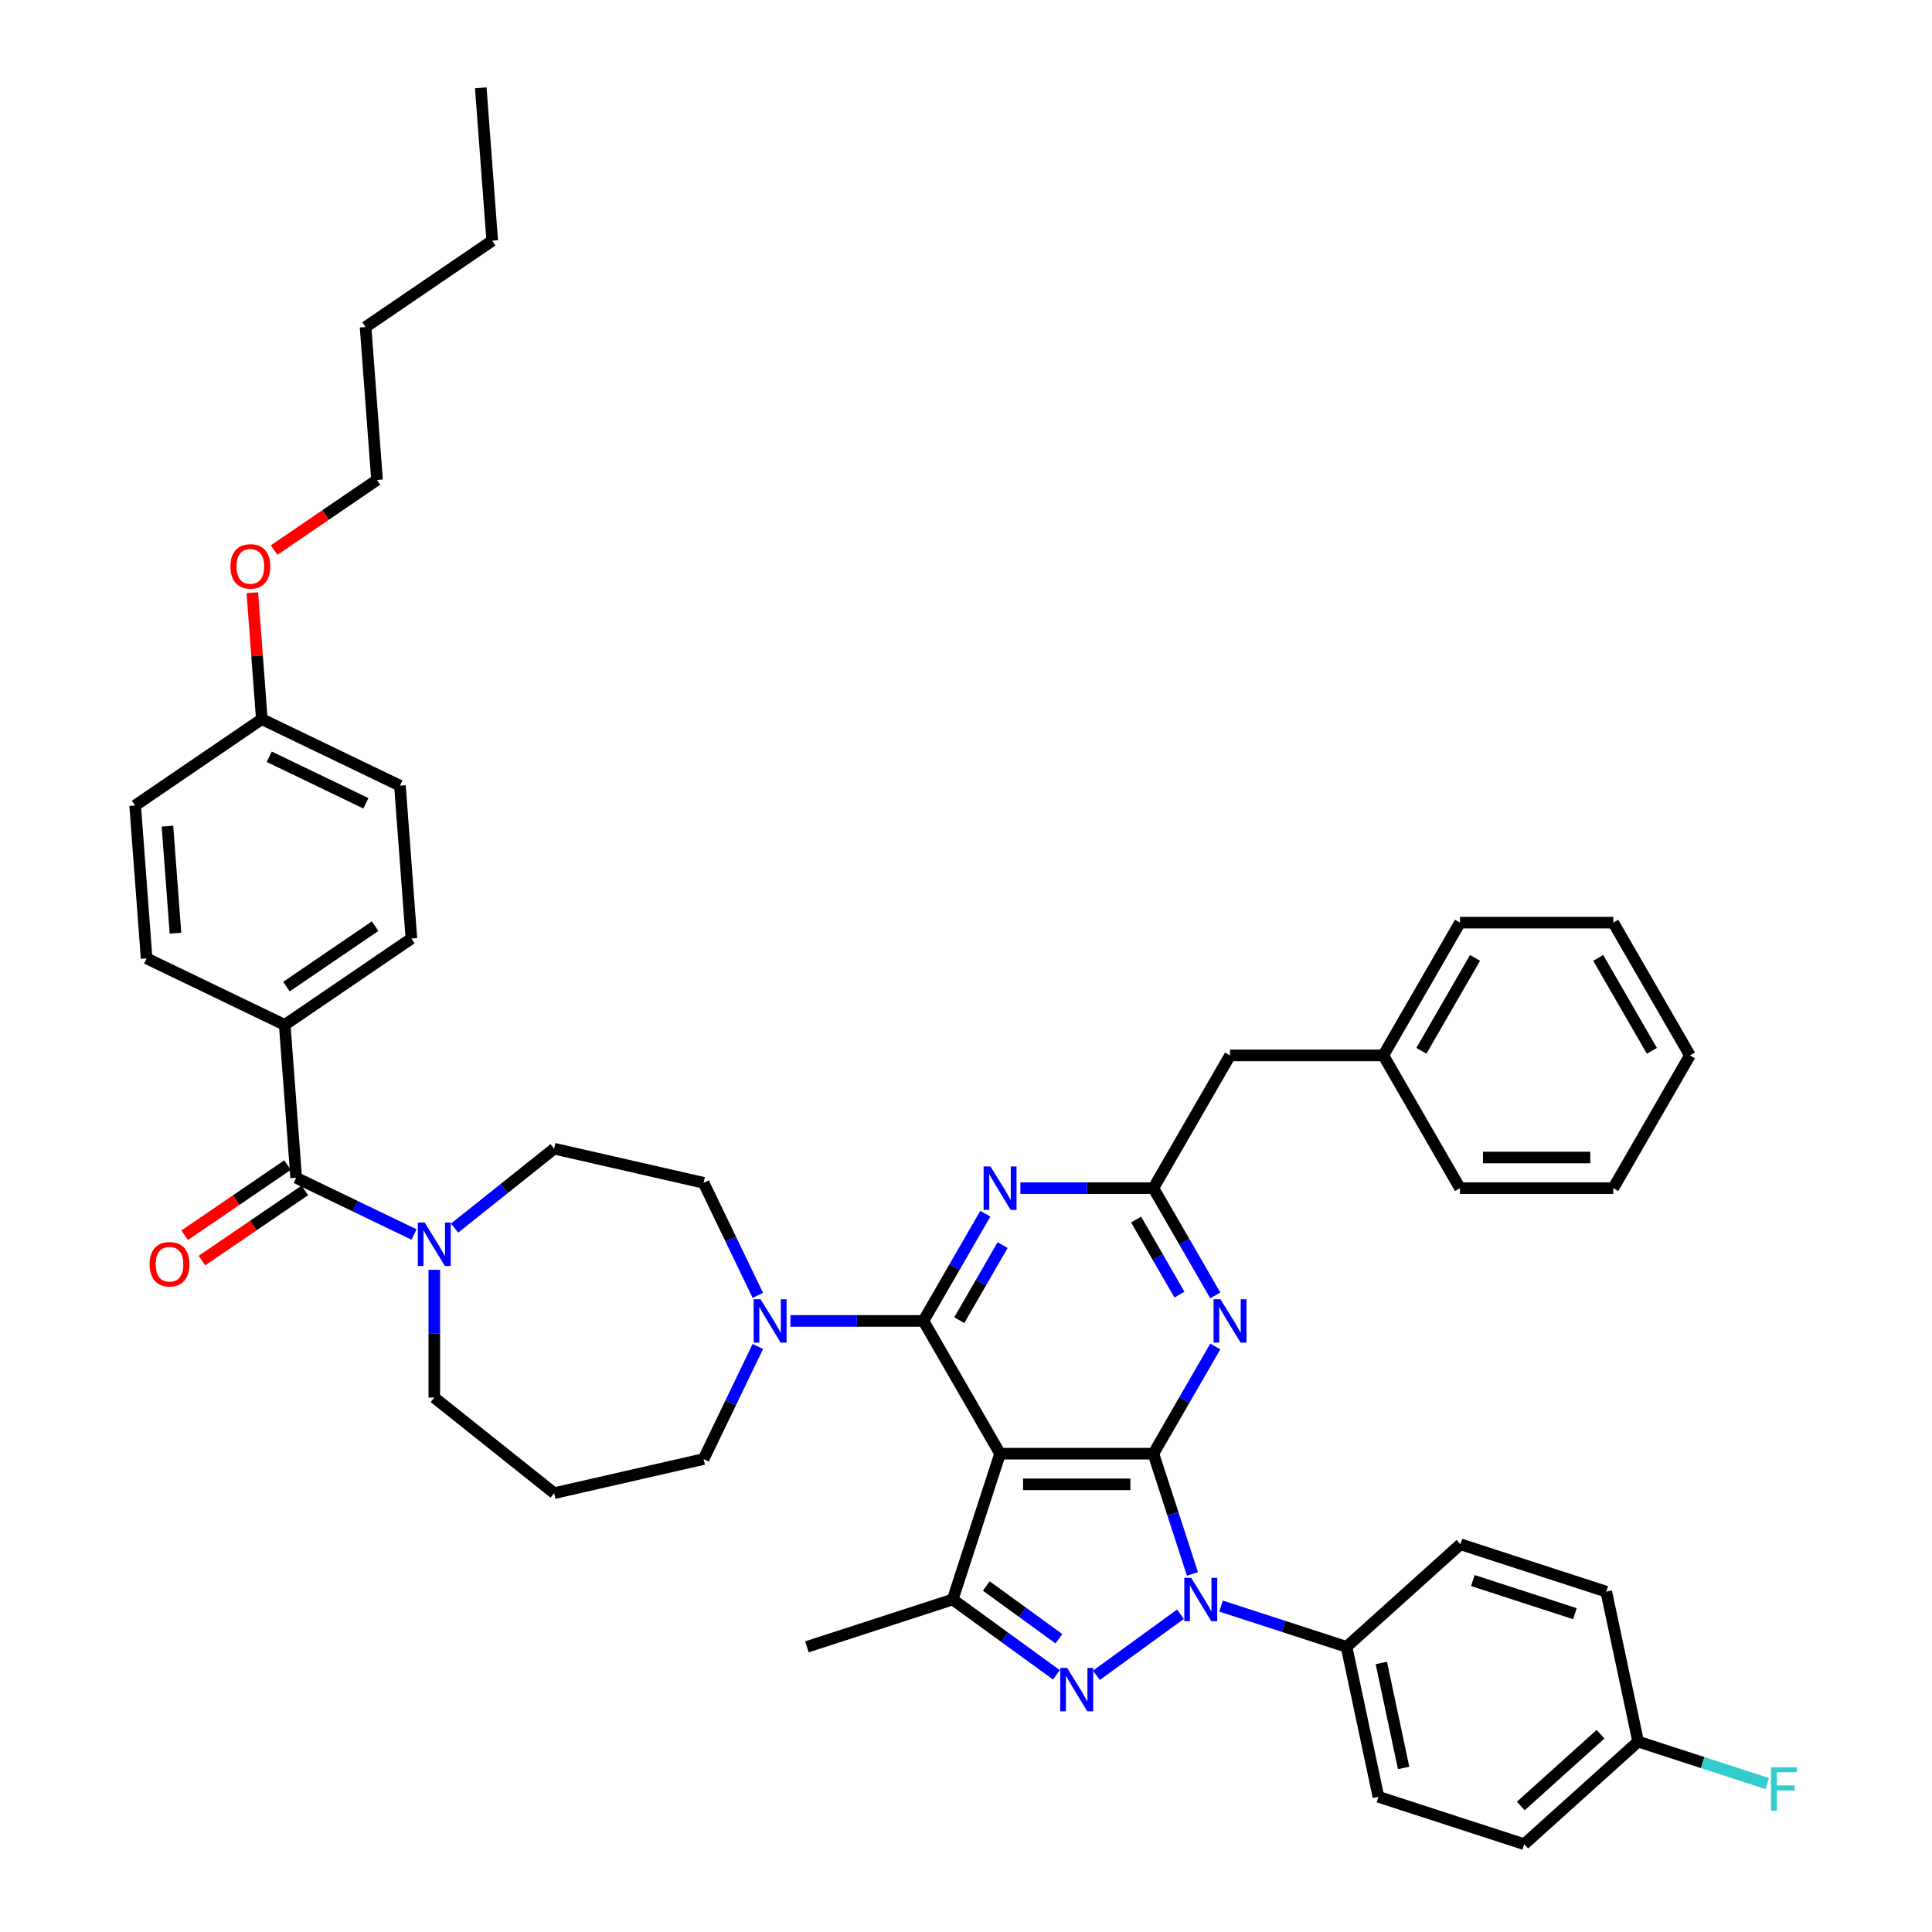 <?xml version='1.0' encoding='iso-8859-1'?>
<svg version='1.1' baseProfile='full'
              xmlns='http://www.w3.org/2000/svg'
                      xmlns:rdkit='http://www.rdkit.org/xml'
                      xmlns:xlink='http://www.w3.org/1999/xlink'
                  xml:space='preserve'
width='1000px' height='1000px' viewBox='0 0 1000 1000'>
<!-- END OF HEADER -->
<rect style='opacity:1.0;fill:#FFFFFF;stroke:none' width='1000' height='1000' x='0' y='0'> </rect>
<path class='bond-0' d='M 254.776,124.581 L 248.846,45.455' style='fill:none;fill-rule:evenodd;stroke:#000000;stroke-width:6px;stroke-linecap:butt;stroke-linejoin:miter;stroke-opacity:1' />
<path class='bond-1' d='M 254.776,124.581 L 189.216,169.279' style='fill:none;fill-rule:evenodd;stroke:#000000;stroke-width:6px;stroke-linecap:butt;stroke-linejoin:miter;stroke-opacity:1' />
<path class='bond-2' d='M 224.794,657.255 L 224.794,690.319' style='fill:none;fill-rule:evenodd;stroke:#0000FF;stroke-width:6px;stroke-linecap:butt;stroke-linejoin:miter;stroke-opacity:1' />
<path class='bond-2' d='M 224.794,690.319 L 224.794,723.384' style='fill:none;fill-rule:evenodd;stroke:#000000;stroke-width:6px;stroke-linecap:butt;stroke-linejoin:miter;stroke-opacity:1' />
<path class='bond-3' d='M 214.288,638.977 L 183.796,624.292' style='fill:none;fill-rule:evenodd;stroke:#0000FF;stroke-width:6px;stroke-linecap:butt;stroke-linejoin:miter;stroke-opacity:1' />
<path class='bond-3' d='M 183.796,624.292 L 153.304,609.608' style='fill:none;fill-rule:evenodd;stroke:#000000;stroke-width:6px;stroke-linecap:butt;stroke-linejoin:miter;stroke-opacity:1' />
<path class='bond-4' d='M 235.299,635.658 L 261.065,615.11' style='fill:none;fill-rule:evenodd;stroke:#0000FF;stroke-width:6px;stroke-linecap:butt;stroke-linejoin:miter;stroke-opacity:1' />
<path class='bond-4' d='M 261.065,615.11 L 286.831,594.563' style='fill:none;fill-rule:evenodd;stroke:#000000;stroke-width:6px;stroke-linecap:butt;stroke-linejoin:miter;stroke-opacity:1' />
<path class='bond-5' d='M 148.834,603.052 L 122.203,621.208' style='fill:none;fill-rule:evenodd;stroke:#000000;stroke-width:6px;stroke-linecap:butt;stroke-linejoin:miter;stroke-opacity:1' />
<path class='bond-5' d='M 122.203,621.208 L 95.572,639.365' style='fill:none;fill-rule:evenodd;stroke:#FF0000;stroke-width:6px;stroke-linecap:butt;stroke-linejoin:miter;stroke-opacity:1' />
<path class='bond-5' d='M 157.774,616.164 L 131.143,634.321' style='fill:none;fill-rule:evenodd;stroke:#000000;stroke-width:6px;stroke-linecap:butt;stroke-linejoin:miter;stroke-opacity:1' />
<path class='bond-5' d='M 131.143,634.321 L 104.512,652.477' style='fill:none;fill-rule:evenodd;stroke:#FF0000;stroke-width:6px;stroke-linecap:butt;stroke-linejoin:miter;stroke-opacity:1' />
<path class='bond-6' d='M 153.304,609.608 L 147.374,530.482' style='fill:none;fill-rule:evenodd;stroke:#000000;stroke-width:6px;stroke-linecap:butt;stroke-linejoin:miter;stroke-opacity:1' />
<path class='bond-7' d='M 189.216,169.279 L 195.145,248.405' style='fill:none;fill-rule:evenodd;stroke:#000000;stroke-width:6px;stroke-linecap:butt;stroke-linejoin:miter;stroke-opacity:1' />
<path class='bond-8' d='M 195.145,248.405 L 168.515,266.562' style='fill:none;fill-rule:evenodd;stroke:#000000;stroke-width:6px;stroke-linecap:butt;stroke-linejoin:miter;stroke-opacity:1' />
<path class='bond-8' d='M 168.515,266.562 L 141.884,284.718' style='fill:none;fill-rule:evenodd;stroke:#FF0000;stroke-width:6px;stroke-linecap:butt;stroke-linejoin:miter;stroke-opacity:1' />
<path class='bond-9' d='M 632.013,831.305 L 664.492,841.858' style='fill:none;fill-rule:evenodd;stroke:#0000FF;stroke-width:6px;stroke-linecap:butt;stroke-linejoin:miter;stroke-opacity:1' />
<path class='bond-9' d='M 664.492,841.858 L 696.971,852.412' style='fill:none;fill-rule:evenodd;stroke:#000000;stroke-width:6px;stroke-linecap:butt;stroke-linejoin:miter;stroke-opacity:1' />
<path class='bond-10' d='M 617.212,814.672 L 607.099,783.55' style='fill:none;fill-rule:evenodd;stroke:#0000FF;stroke-width:6px;stroke-linecap:butt;stroke-linejoin:miter;stroke-opacity:1' />
<path class='bond-10' d='M 607.099,783.55 L 596.987,752.427' style='fill:none;fill-rule:evenodd;stroke:#000000;stroke-width:6px;stroke-linecap:butt;stroke-linejoin:miter;stroke-opacity:1' />
<path class='bond-11' d='M 611.001,835.524 L 567.494,867.134' style='fill:none;fill-rule:evenodd;stroke:#0000FF;stroke-width:6px;stroke-linecap:butt;stroke-linejoin:miter;stroke-opacity:1' />
<path class='bond-12' d='M 493.119,827.892 L 417.655,852.412' style='fill:none;fill-rule:evenodd;stroke:#000000;stroke-width:6px;stroke-linecap:butt;stroke-linejoin:miter;stroke-opacity:1' />
<path class='bond-13' d='M 493.119,827.892 L 519.963,847.395' style='fill:none;fill-rule:evenodd;stroke:#000000;stroke-width:6px;stroke-linecap:butt;stroke-linejoin:miter;stroke-opacity:1' />
<path class='bond-13' d='M 519.963,847.395 L 546.807,866.898' style='fill:none;fill-rule:evenodd;stroke:#0000FF;stroke-width:6px;stroke-linecap:butt;stroke-linejoin:miter;stroke-opacity:1' />
<path class='bond-13' d='M 510.5,820.904 L 529.291,834.556' style='fill:none;fill-rule:evenodd;stroke:#000000;stroke-width:6px;stroke-linecap:butt;stroke-linejoin:miter;stroke-opacity:1' />
<path class='bond-13' d='M 529.291,834.556 L 548.082,848.209' style='fill:none;fill-rule:evenodd;stroke:#0000FF;stroke-width:6px;stroke-linecap:butt;stroke-linejoin:miter;stroke-opacity:1' />
<path class='bond-14' d='M 493.119,827.892 L 517.639,752.427' style='fill:none;fill-rule:evenodd;stroke:#000000;stroke-width:6px;stroke-linecap:butt;stroke-linejoin:miter;stroke-opacity:1' />
<path class='bond-15' d='M 286.831,772.856 L 364.189,755.2' style='fill:none;fill-rule:evenodd;stroke:#000000;stroke-width:6px;stroke-linecap:butt;stroke-linejoin:miter;stroke-opacity:1' />
<path class='bond-16' d='M 286.831,772.856 L 224.794,723.384' style='fill:none;fill-rule:evenodd;stroke:#000000;stroke-width:6px;stroke-linecap:butt;stroke-linejoin:miter;stroke-opacity:1' />
<path class='bond-17' d='M 517.639,752.427 L 596.987,752.427' style='fill:none;fill-rule:evenodd;stroke:#000000;stroke-width:6px;stroke-linecap:butt;stroke-linejoin:miter;stroke-opacity:1' />
<path class='bond-17' d='M 529.541,768.297 L 585.085,768.297' style='fill:none;fill-rule:evenodd;stroke:#000000;stroke-width:6px;stroke-linecap:butt;stroke-linejoin:miter;stroke-opacity:1' />
<path class='bond-18' d='M 517.639,752.427 L 477.965,683.71' style='fill:none;fill-rule:evenodd;stroke:#000000;stroke-width:6px;stroke-linecap:butt;stroke-linejoin:miter;stroke-opacity:1' />
<path class='bond-19' d='M 596.987,752.427 L 613.008,724.678' style='fill:none;fill-rule:evenodd;stroke:#000000;stroke-width:6px;stroke-linecap:butt;stroke-linejoin:miter;stroke-opacity:1' />
<path class='bond-19' d='M 613.008,724.678 L 629.029,696.929' style='fill:none;fill-rule:evenodd;stroke:#0000FF;stroke-width:6px;stroke-linecap:butt;stroke-linejoin:miter;stroke-opacity:1' />
<path class='bond-20' d='M 629.029,670.49 L 613.008,642.741' style='fill:none;fill-rule:evenodd;stroke:#0000FF;stroke-width:6px;stroke-linecap:butt;stroke-linejoin:miter;stroke-opacity:1' />
<path class='bond-20' d='M 613.008,642.741 L 596.987,614.992' style='fill:none;fill-rule:evenodd;stroke:#000000;stroke-width:6px;stroke-linecap:butt;stroke-linejoin:miter;stroke-opacity:1' />
<path class='bond-20' d='M 610.479,670.101 L 599.264,650.676' style='fill:none;fill-rule:evenodd;stroke:#0000FF;stroke-width:6px;stroke-linecap:butt;stroke-linejoin:miter;stroke-opacity:1' />
<path class='bond-20' d='M 599.264,650.676 L 588.05,631.252' style='fill:none;fill-rule:evenodd;stroke:#000000;stroke-width:6px;stroke-linecap:butt;stroke-linejoin:miter;stroke-opacity:1' />
<path class='bond-21' d='M 596.987,614.992 L 562.566,614.992' style='fill:none;fill-rule:evenodd;stroke:#000000;stroke-width:6px;stroke-linecap:butt;stroke-linejoin:miter;stroke-opacity:1' />
<path class='bond-21' d='M 562.566,614.992 L 528.145,614.992' style='fill:none;fill-rule:evenodd;stroke:#0000FF;stroke-width:6px;stroke-linecap:butt;stroke-linejoin:miter;stroke-opacity:1' />
<path class='bond-22' d='M 596.987,614.992 L 636.661,546.275' style='fill:none;fill-rule:evenodd;stroke:#000000;stroke-width:6px;stroke-linecap:butt;stroke-linejoin:miter;stroke-opacity:1' />
<path class='bond-23' d='M 510.007,628.212 L 493.986,655.961' style='fill:none;fill-rule:evenodd;stroke:#0000FF;stroke-width:6px;stroke-linecap:butt;stroke-linejoin:miter;stroke-opacity:1' />
<path class='bond-23' d='M 493.986,655.961 L 477.965,683.71' style='fill:none;fill-rule:evenodd;stroke:#000000;stroke-width:6px;stroke-linecap:butt;stroke-linejoin:miter;stroke-opacity:1' />
<path class='bond-23' d='M 518.944,644.471 L 507.729,663.896' style='fill:none;fill-rule:evenodd;stroke:#0000FF;stroke-width:6px;stroke-linecap:butt;stroke-linejoin:miter;stroke-opacity:1' />
<path class='bond-23' d='M 507.729,663.896 L 496.515,683.32' style='fill:none;fill-rule:evenodd;stroke:#000000;stroke-width:6px;stroke-linecap:butt;stroke-linejoin:miter;stroke-opacity:1' />
<path class='bond-24' d='M 477.965,683.71 L 443.544,683.71' style='fill:none;fill-rule:evenodd;stroke:#000000;stroke-width:6px;stroke-linecap:butt;stroke-linejoin:miter;stroke-opacity:1' />
<path class='bond-24' d='M 443.544,683.71 L 409.123,683.71' style='fill:none;fill-rule:evenodd;stroke:#0000FF;stroke-width:6px;stroke-linecap:butt;stroke-linejoin:miter;stroke-opacity:1' />
<path class='bond-25' d='M 392.251,670.49 L 378.22,641.355' style='fill:none;fill-rule:evenodd;stroke:#0000FF;stroke-width:6px;stroke-linecap:butt;stroke-linejoin:miter;stroke-opacity:1' />
<path class='bond-25' d='M 378.22,641.355 L 364.189,612.22' style='fill:none;fill-rule:evenodd;stroke:#000000;stroke-width:6px;stroke-linecap:butt;stroke-linejoin:miter;stroke-opacity:1' />
<path class='bond-26' d='M 392.251,696.929 L 378.22,726.065' style='fill:none;fill-rule:evenodd;stroke:#0000FF;stroke-width:6px;stroke-linecap:butt;stroke-linejoin:miter;stroke-opacity:1' />
<path class='bond-26' d='M 378.22,726.065 L 364.189,755.2' style='fill:none;fill-rule:evenodd;stroke:#000000;stroke-width:6px;stroke-linecap:butt;stroke-linejoin:miter;stroke-opacity:1' />
<path class='bond-27' d='M 364.189,612.22 L 286.831,594.563' style='fill:none;fill-rule:evenodd;stroke:#000000;stroke-width:6px;stroke-linecap:butt;stroke-linejoin:miter;stroke-opacity:1' />
<path class='bond-28' d='M 835.031,477.558 L 874.705,546.275' style='fill:none;fill-rule:evenodd;stroke:#000000;stroke-width:6px;stroke-linecap:butt;stroke-linejoin:miter;stroke-opacity:1' />
<path class='bond-28' d='M 827.239,495.8 L 855.01,543.902' style='fill:none;fill-rule:evenodd;stroke:#000000;stroke-width:6px;stroke-linecap:butt;stroke-linejoin:miter;stroke-opacity:1' />
<path class='bond-29' d='M 835.031,477.558 L 755.683,477.558' style='fill:none;fill-rule:evenodd;stroke:#000000;stroke-width:6px;stroke-linecap:butt;stroke-linejoin:miter;stroke-opacity:1' />
<path class='bond-30' d='M 874.705,546.275 L 835.031,614.992' style='fill:none;fill-rule:evenodd;stroke:#000000;stroke-width:6px;stroke-linecap:butt;stroke-linejoin:miter;stroke-opacity:1' />
<path class='bond-31' d='M 835.031,614.992 L 755.683,614.992' style='fill:none;fill-rule:evenodd;stroke:#000000;stroke-width:6px;stroke-linecap:butt;stroke-linejoin:miter;stroke-opacity:1' />
<path class='bond-31' d='M 823.129,599.123 L 767.585,599.123' style='fill:none;fill-rule:evenodd;stroke:#000000;stroke-width:6px;stroke-linecap:butt;stroke-linejoin:miter;stroke-opacity:1' />
<path class='bond-32' d='M 696.971,852.412 L 713.469,930.026' style='fill:none;fill-rule:evenodd;stroke:#000000;stroke-width:6px;stroke-linecap:butt;stroke-linejoin:miter;stroke-opacity:1' />
<path class='bond-32' d='M 714.969,860.754 L 726.517,915.084' style='fill:none;fill-rule:evenodd;stroke:#000000;stroke-width:6px;stroke-linecap:butt;stroke-linejoin:miter;stroke-opacity:1' />
<path class='bond-33' d='M 696.971,852.412 L 755.938,799.317' style='fill:none;fill-rule:evenodd;stroke:#000000;stroke-width:6px;stroke-linecap:butt;stroke-linejoin:miter;stroke-opacity:1' />
<path class='bond-34' d='M 847.9,901.451 L 788.933,954.545' style='fill:none;fill-rule:evenodd;stroke:#000000;stroke-width:6px;stroke-linecap:butt;stroke-linejoin:miter;stroke-opacity:1' />
<path class='bond-34' d='M 828.436,897.622 L 787.159,934.788' style='fill:none;fill-rule:evenodd;stroke:#000000;stroke-width:6px;stroke-linecap:butt;stroke-linejoin:miter;stroke-opacity:1' />
<path class='bond-35' d='M 847.9,901.451 L 881.3,912.304' style='fill:none;fill-rule:evenodd;stroke:#000000;stroke-width:6px;stroke-linecap:butt;stroke-linejoin:miter;stroke-opacity:1' />
<path class='bond-35' d='M 881.3,912.304 L 914.7,923.156' style='fill:none;fill-rule:evenodd;stroke:#33CCCC;stroke-width:6px;stroke-linecap:butt;stroke-linejoin:miter;stroke-opacity:1' />
<path class='bond-36' d='M 847.9,901.451 L 831.403,823.837' style='fill:none;fill-rule:evenodd;stroke:#000000;stroke-width:6px;stroke-linecap:butt;stroke-linejoin:miter;stroke-opacity:1' />
<path class='bond-37' d='M 713.469,930.026 L 788.933,954.545' style='fill:none;fill-rule:evenodd;stroke:#000000;stroke-width:6px;stroke-linecap:butt;stroke-linejoin:miter;stroke-opacity:1' />
<path class='bond-38' d='M 755.938,799.317 L 831.403,823.837' style='fill:none;fill-rule:evenodd;stroke:#000000;stroke-width:6px;stroke-linecap:butt;stroke-linejoin:miter;stroke-opacity:1' />
<path class='bond-38' d='M 762.354,818.088 L 815.179,835.252' style='fill:none;fill-rule:evenodd;stroke:#000000;stroke-width:6px;stroke-linecap:butt;stroke-linejoin:miter;stroke-opacity:1' />
<path class='bond-39' d='M 755.683,614.992 L 716.009,546.275' style='fill:none;fill-rule:evenodd;stroke:#000000;stroke-width:6px;stroke-linecap:butt;stroke-linejoin:miter;stroke-opacity:1' />
<path class='bond-40' d='M 716.009,546.275 L 755.683,477.558' style='fill:none;fill-rule:evenodd;stroke:#000000;stroke-width:6px;stroke-linecap:butt;stroke-linejoin:miter;stroke-opacity:1' />
<path class='bond-40' d='M 735.704,543.902 L 763.475,495.8' style='fill:none;fill-rule:evenodd;stroke:#000000;stroke-width:6px;stroke-linecap:butt;stroke-linejoin:miter;stroke-opacity:1' />
<path class='bond-41' d='M 716.009,546.275 L 636.661,546.275' style='fill:none;fill-rule:evenodd;stroke:#000000;stroke-width:6px;stroke-linecap:butt;stroke-linejoin:miter;stroke-opacity:1' />
<path class='bond-42' d='M 130.611,306.799 L 133.063,339.514' style='fill:none;fill-rule:evenodd;stroke:#FF0000;stroke-width:6px;stroke-linecap:butt;stroke-linejoin:miter;stroke-opacity:1' />
<path class='bond-42' d='M 133.063,339.514 L 135.515,372.23' style='fill:none;fill-rule:evenodd;stroke:#000000;stroke-width:6px;stroke-linecap:butt;stroke-linejoin:miter;stroke-opacity:1' />
<path class='bond-43' d='M 135.515,372.23 L 207.005,406.657' style='fill:none;fill-rule:evenodd;stroke:#000000;stroke-width:6px;stroke-linecap:butt;stroke-linejoin:miter;stroke-opacity:1' />
<path class='bond-43' d='M 139.353,391.692 L 189.396,415.791' style='fill:none;fill-rule:evenodd;stroke:#000000;stroke-width:6px;stroke-linecap:butt;stroke-linejoin:miter;stroke-opacity:1' />
<path class='bond-44' d='M 135.515,372.23 L 69.954,416.928' style='fill:none;fill-rule:evenodd;stroke:#000000;stroke-width:6px;stroke-linecap:butt;stroke-linejoin:miter;stroke-opacity:1' />
<path class='bond-45' d='M 69.954,416.928 L 75.884,496.054' style='fill:none;fill-rule:evenodd;stroke:#000000;stroke-width:6px;stroke-linecap:butt;stroke-linejoin:miter;stroke-opacity:1' />
<path class='bond-45' d='M 86.669,427.611 L 90.82,482.999' style='fill:none;fill-rule:evenodd;stroke:#000000;stroke-width:6px;stroke-linecap:butt;stroke-linejoin:miter;stroke-opacity:1' />
<path class='bond-46' d='M 75.884,496.054 L 147.374,530.482' style='fill:none;fill-rule:evenodd;stroke:#000000;stroke-width:6px;stroke-linecap:butt;stroke-linejoin:miter;stroke-opacity:1' />
<path class='bond-47' d='M 147.374,530.482 L 212.934,485.784' style='fill:none;fill-rule:evenodd;stroke:#000000;stroke-width:6px;stroke-linecap:butt;stroke-linejoin:miter;stroke-opacity:1' />
<path class='bond-47' d='M 148.268,510.665 L 194.161,479.376' style='fill:none;fill-rule:evenodd;stroke:#000000;stroke-width:6px;stroke-linecap:butt;stroke-linejoin:miter;stroke-opacity:1' />
<path class='bond-48' d='M 212.934,485.784 L 207.005,406.657' style='fill:none;fill-rule:evenodd;stroke:#000000;stroke-width:6px;stroke-linecap:butt;stroke-linejoin:miter;stroke-opacity:1' />
<path  class='atom-1' d='M 219.827 632.8
L 227.19 644.702
Q 227.92 645.877, 229.094 648.003
Q 230.269 650.13, 230.332 650.257
L 230.332 632.8
L 233.316 632.8
L 233.316 655.271
L 230.237 655.271
L 222.334 642.258
Q 221.414 640.735, 220.43 638.989
Q 219.477 637.244, 219.192 636.704
L 219.192 655.271
L 216.272 655.271
L 216.272 632.8
L 219.827 632.8
' fill='#0000FF'/>
<path  class='atom-3' d='M 77.428 654.37
Q 77.428 648.974, 80.094 645.959
Q 82.76 642.944, 87.743 642.944
Q 92.726 642.944, 95.392 645.959
Q 98.059 648.974, 98.059 654.37
Q 98.059 659.829, 95.361 662.939
Q 92.663 666.018, 87.743 666.018
Q 82.792 666.018, 80.094 662.939
Q 77.428 659.861, 77.428 654.37
M 87.743 663.479
Q 91.171 663.479, 93.012 661.194
Q 94.885 658.877, 94.885 654.37
Q 94.885 649.958, 93.012 647.736
Q 91.171 645.483, 87.743 645.483
Q 84.316 645.483, 82.443 647.705
Q 80.602 649.926, 80.602 654.37
Q 80.602 658.908, 82.443 661.194
Q 84.316 663.479, 87.743 663.479
' fill='#FF0000'/>
<path  class='atom-6' d='M 616.54 816.656
L 623.903 828.558
Q 624.633 829.733, 625.808 831.859
Q 626.982 833.986, 627.045 834.113
L 627.045 816.656
L 630.029 816.656
L 630.029 839.127
L 626.95 839.127
L 619.047 826.114
Q 618.127 824.591, 617.143 822.845
Q 616.191 821.099, 615.905 820.56
L 615.905 839.127
L 612.985 839.127
L 612.985 816.656
L 616.54 816.656
' fill='#0000FF'/>
<path  class='atom-8' d='M 552.346 863.296
L 559.709 875.198
Q 560.439 876.372, 561.614 878.499
Q 562.788 880.625, 562.851 880.752
L 562.851 863.296
L 565.835 863.296
L 565.835 885.767
L 562.756 885.767
L 554.853 872.754
Q 553.933 871.23, 552.949 869.485
Q 551.997 867.739, 551.711 867.199
L 551.711 885.767
L 548.791 885.767
L 548.791 863.296
L 552.346 863.296
' fill='#0000FF'/>
<path  class='atom-12' d='M 631.694 672.474
L 639.057 684.376
Q 639.787 685.551, 640.962 687.677
Q 642.136 689.804, 642.199 689.931
L 642.199 672.474
L 645.183 672.474
L 645.183 694.945
L 642.104 694.945
L 634.201 681.932
Q 633.281 680.409, 632.297 678.663
Q 631.345 676.918, 631.059 676.378
L 631.059 694.945
L 628.139 694.945
L 628.139 672.474
L 631.694 672.474
' fill='#0000FF'/>
<path  class='atom-14' d='M 512.672 603.757
L 520.035 615.659
Q 520.765 616.833, 521.94 618.96
Q 523.114 621.086, 523.177 621.213
L 523.177 603.757
L 526.161 603.757
L 526.161 626.228
L 523.082 626.228
L 515.179 613.215
Q 514.259 611.692, 513.275 609.946
Q 512.323 608.2, 512.037 607.661
L 512.037 626.228
L 509.117 626.228
L 509.117 603.757
L 512.672 603.757
' fill='#0000FF'/>
<path  class='atom-16' d='M 393.65 672.474
L 401.013 684.376
Q 401.743 685.551, 402.918 687.677
Q 404.092 689.804, 404.155 689.931
L 404.155 672.474
L 407.139 672.474
L 407.139 694.945
L 404.06 694.945
L 396.157 681.932
Q 395.237 680.409, 394.253 678.663
Q 393.301 676.918, 393.015 676.378
L 393.015 694.945
L 390.095 694.945
L 390.095 672.474
L 393.65 672.474
' fill='#0000FF'/>
<path  class='atom-26' d='M 916.684 914.735
L 930.046 914.735
L 930.046 917.306
L 919.699 917.306
L 919.699 924.13
L 928.903 924.13
L 928.903 926.733
L 919.699 926.733
L 919.699 937.207
L 916.684 937.207
L 916.684 914.735
' fill='#33CCCC'/>
<path  class='atom-36' d='M 119.27 293.167
Q 119.27 287.771, 121.936 284.756
Q 124.602 281.741, 129.585 281.741
Q 134.568 281.741, 137.234 284.756
Q 139.9 287.771, 139.9 293.167
Q 139.9 298.626, 137.202 301.737
Q 134.505 304.815, 129.585 304.815
Q 124.634 304.815, 121.936 301.737
Q 119.27 298.658, 119.27 293.167
M 129.585 302.276
Q 133.013 302.276, 134.854 299.991
Q 136.726 297.674, 136.726 293.167
Q 136.726 288.755, 134.854 286.533
Q 133.013 284.28, 129.585 284.28
Q 126.157 284.28, 124.285 286.502
Q 122.444 288.723, 122.444 293.167
Q 122.444 297.706, 124.285 299.991
Q 126.157 302.276, 129.585 302.276
' fill='#FF0000'/>
</svg>
